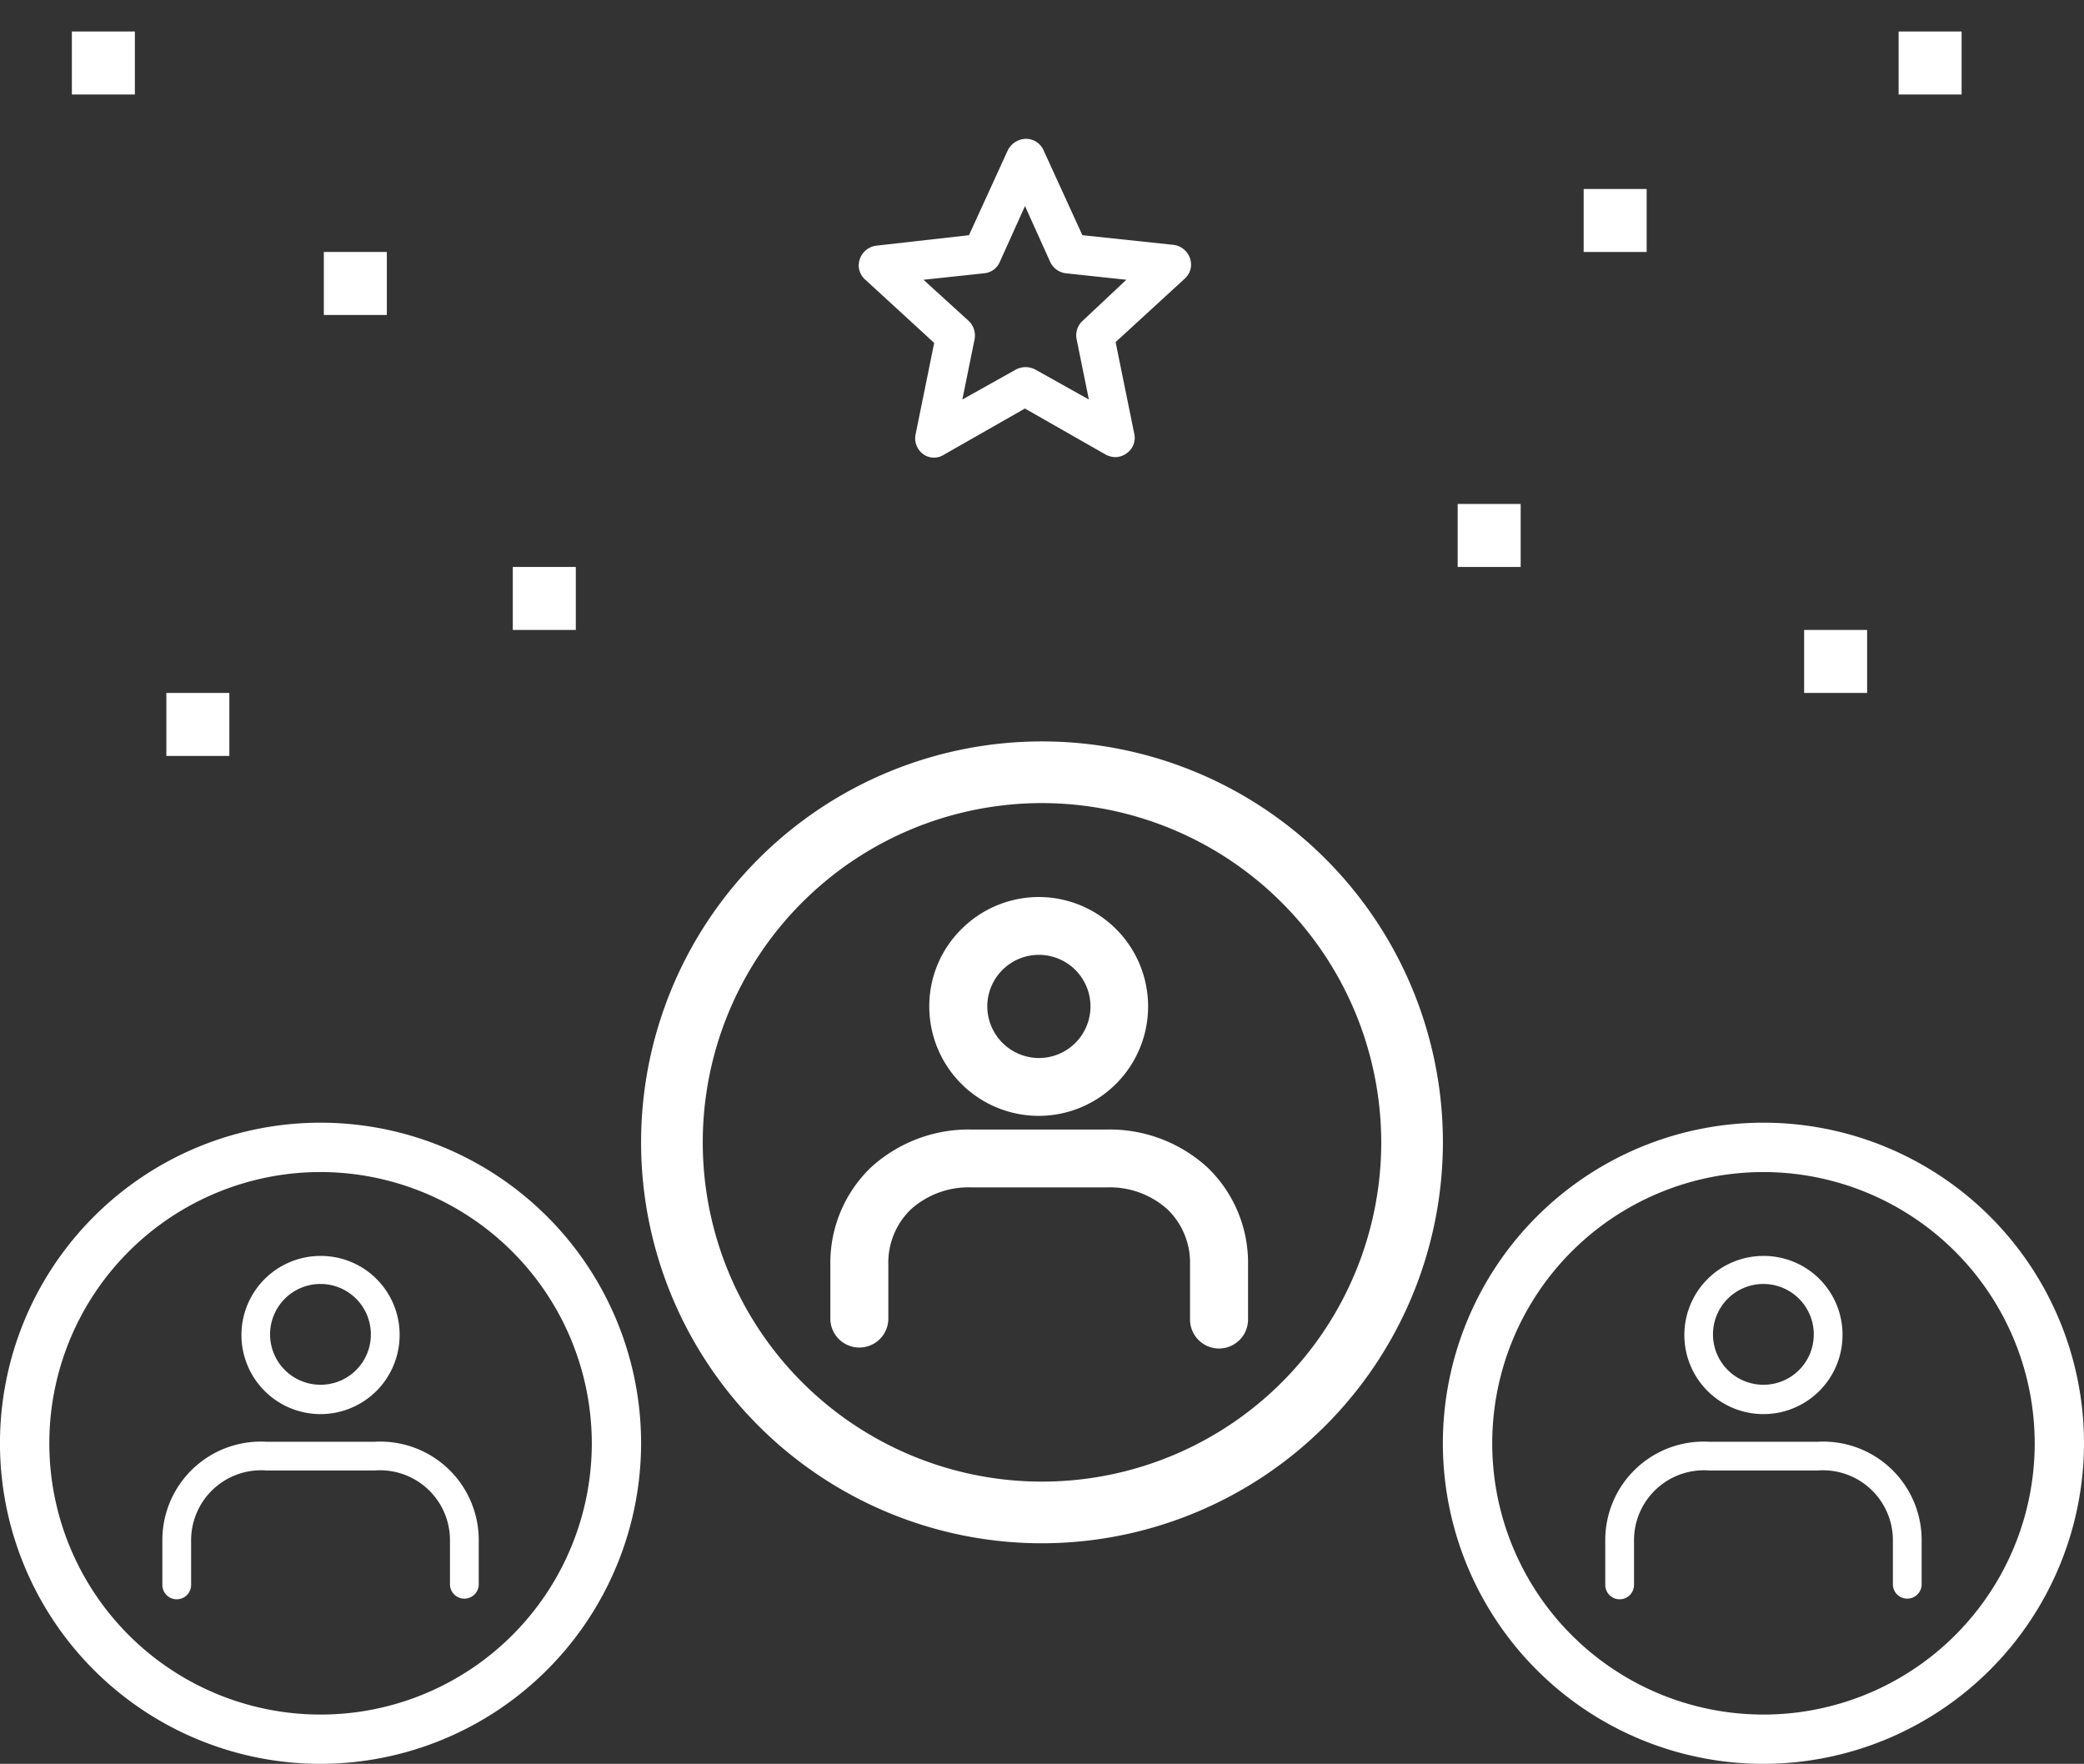 <svg xmlns="http://www.w3.org/2000/svg" width="66.168" height="56" viewBox="0 0 66.168 56">
  <rect x="0" y="0" width="66.168" height="56" fill="#333333" stroke="none"/>
  <g id="Group_206824" data-name="Group 206824" transform="translate(0.282 -1)">
    <rect id="Rectangle_28365" data-name="Rectangle 28365" width="2" height="2" transform="translate(60 2)" fill="#fff"/>
    <rect id="Rectangle_28366" data-name="Rectangle 28366" width="2" height="2" transform="translate(50 7)" fill="#fff"/>
    <rect id="Rectangle_28367" data-name="Rectangle 28367" width="2" height="2" transform="translate(57 21)" fill="#fff"/>
    <rect id="Rectangle_28368" data-name="Rectangle 28368" width="2" height="2" transform="translate(46 17)" fill="#fff"/>
    <rect id="Rectangle_28369" data-name="Rectangle 28369" width="2" height="2" transform="translate(2 2)" fill="#fff"/>
    <rect id="Rectangle_28370" data-name="Rectangle 28370" width="2" height="2" transform="translate(10 9)" fill="#fff"/>
    <rect id="Rectangle_28371" data-name="Rectangle 28371" width="2" height="2" transform="translate(5 23)" fill="#fff"/>
    <rect id="Rectangle_28372" data-name="Rectangle 28372" width="2" height="2" transform="translate(16 19)" fill="#fff"/>
    <path id="Path_146976" data-name="Path 146976" d="M12.729,0A12.729,12.729,0,1,1,0,12.729,12.744,12.744,0,0,1,12.729,0Zm0,23.5A10.771,10.771,0,1,0,1.958,12.729,10.784,10.784,0,0,0,12.729,23.5Z" transform="translate(45.531 49.997) rotate(180)" fill="#fff"/>
    <path id="Path_146977" data-name="Path 146977" d="M10.177,0A10.178,10.178,0,1,1,0,10.178,10.189,10.189,0,0,1,10.177,0Zm0,18.789a8.612,8.612,0,1,0-8.612-8.612A8.622,8.622,0,0,0,10.177,18.789Z" transform="translate(20.073 57) rotate(180)" fill="#fff"/>
    <path id="Path_146989" data-name="Path 146989" d="M10.177,0A10.178,10.178,0,1,1,0,10.178,10.189,10.189,0,0,1,10.177,0Zm0,18.789a8.612,8.612,0,1,0-8.612-8.612A8.622,8.622,0,0,0,10.177,18.789Z" transform="translate(65.886 57) rotate(180)" fill="#fff"/>
    <path id="Union_473" data-name="Union 473" d="M3.142,10.509a3.14,3.14,0,1,1,3.139,3.123A3.132,3.132,0,0,1,3.142,10.509Zm1.141,0a2,2,0,1,0,2-1.989A1.994,1.994,0,0,0,4.283,10.509Zm5.139,0h0v0ZM4.134,6.248A3.91,3.91,0,0,1,0,2.307V.569a.571.571,0,0,1,1.142,0V2.307A2.777,2.777,0,0,0,4.134,5.112H8.428a2.779,2.779,0,0,0,2.994-2.805V.569a.571.571,0,0,1,1.141,0V2.307A3.909,3.909,0,0,1,8.428,6.248Z" transform="translate(38.994 43.461) rotate(180)" fill="#fff"/>
    <path id="Union_473_-_Outline" data-name="Union 473 - Outline" d="M6.281,13.982a3.474,3.474,0,1,1,3.49-3.475h0s0,0,0,0a3.44,3.44,0,0,1-1.023,2.457A3.477,3.477,0,0,1,6.281,13.982Zm0-6.248a2.774,2.774,0,1,0,1.974,4.735,2.745,2.745,0,0,0,.816-1.961A2.787,2.787,0,0,0,6.281,7.734Zm0,5.112a2.338,2.338,0,1,1,2.348-2.338A2.348,2.348,0,0,1,6.281,12.847Zm0-3.976a1.638,1.638,0,1,0,1.648,1.639A1.645,1.645,0,0,0,6.281,8.87ZM8.428,6.6H4.134A4.6,4.6,0,0,1,.928,5.387,4.2,4.2,0,0,1-.35,2.307V.569a.921.921,0,0,1,1.842,0V2.307a2.351,2.351,0,0,0,.725,1.767,2.737,2.737,0,0,0,1.917.689H8.428a2.74,2.74,0,0,0,1.918-.689,2.35,2.35,0,0,0,.725-1.767V.569a.921.921,0,0,1,1.841,0V2.307a4.2,4.2,0,0,1-1.278,3.08A4.6,4.6,0,0,1,8.428,6.6ZM.572.35A.22.22,0,0,0,.35.569V2.307A3.57,3.57,0,0,0,4.134,5.9H8.428a3.571,3.571,0,0,0,3.785-3.591V.569a.221.221,0,0,0-.441,0V2.307a3.074,3.074,0,0,1-.947,2.277,3.471,3.471,0,0,1-2.4.878H4.134a3.469,3.469,0,0,1-2.4-.878A3.075,3.075,0,0,1,.792,2.307V.569A.22.22,0,0,0,.572.35Z" transform="translate(38.994 43.461) rotate(180)" fill="#fff"/>
    <path id="Union_475" data-name="Union 475" d="M2.512,8.4a2.511,2.511,0,1,1,2.51,2.5A2.5,2.5,0,0,1,2.512,8.4Zm.913,0a1.6,1.6,0,1,0,1.6-1.59A1.595,1.595,0,0,0,3.425,8.4Zm4.109,0h0ZM3.306,5A3.126,3.126,0,0,1,0,1.845V.455a.457.457,0,0,1,.913,0v1.39A2.221,2.221,0,0,0,3.306,4.088H6.738A2.222,2.222,0,0,0,9.132,1.845V.455a.456.456,0,0,1,.913,0v1.39A3.126,3.126,0,0,1,6.738,5Z" transform="translate(14.918 51.774) rotate(180)" fill="#fff"/>
    <path id="Union_477" data-name="Union 477" d="M2.512,8.4a2.511,2.511,0,1,1,2.51,2.5A2.5,2.5,0,0,1,2.512,8.4Zm.913,0a1.6,1.6,0,1,0,1.6-1.59A1.595,1.595,0,0,0,3.425,8.4Zm4.109,0h0ZM3.306,5A3.126,3.126,0,0,1,0,1.845V.455a.457.457,0,0,1,.913,0v1.39A2.221,2.221,0,0,0,3.306,4.088H6.738A2.222,2.222,0,0,0,9.132,1.845V.455a.456.456,0,0,1,.913,0v1.39A3.126,3.126,0,0,1,6.738,5Z" transform="translate(60.731 51.774) rotate(180)" fill="#fff"/>
    <path id="Path_146985" data-name="Path 146985" d="M31.78,8.98l-.591,2.906a.62.62,0,0,0,.231.617.581.581,0,0,0,.669.026l2.571-1.466,2.571,1.466a.685.685,0,0,0,.309.077.614.614,0,0,0,.36-.129.591.591,0,0,0,.231-.617l-.591-2.906,2.186-2.006a.6.6,0,0,0,.18-.643.64.64,0,0,0-.514-.437L36.485,5.56l-1.234-2.7a.617.617,0,0,0-.566-.36h0a.663.663,0,0,0-.566.36l-1.234,2.7-2.957.334a.64.64,0,0,0-.514.437.6.6,0,0,0,.18.643Zm1.594-2.211a.6.6,0,0,0,.489-.36l.8-1.774.8,1.774a.634.634,0,0,0,.489.36l1.929.206L36.485,8.286a.622.622,0,0,0-.18.591l.386,1.9-1.7-.951a.656.656,0,0,0-.617,0l-1.7.951.386-1.9a.641.641,0,0,0-.18-.591l-1.44-1.311Z" transform="translate(-2.401 2.907)" fill="#fff"/>
    <circle id="Ellipse_2681" data-name="Ellipse 2681" cx="10" cy="10" r="10" transform="translate(22 1)" fill="none"/>
  </g>
</svg>
